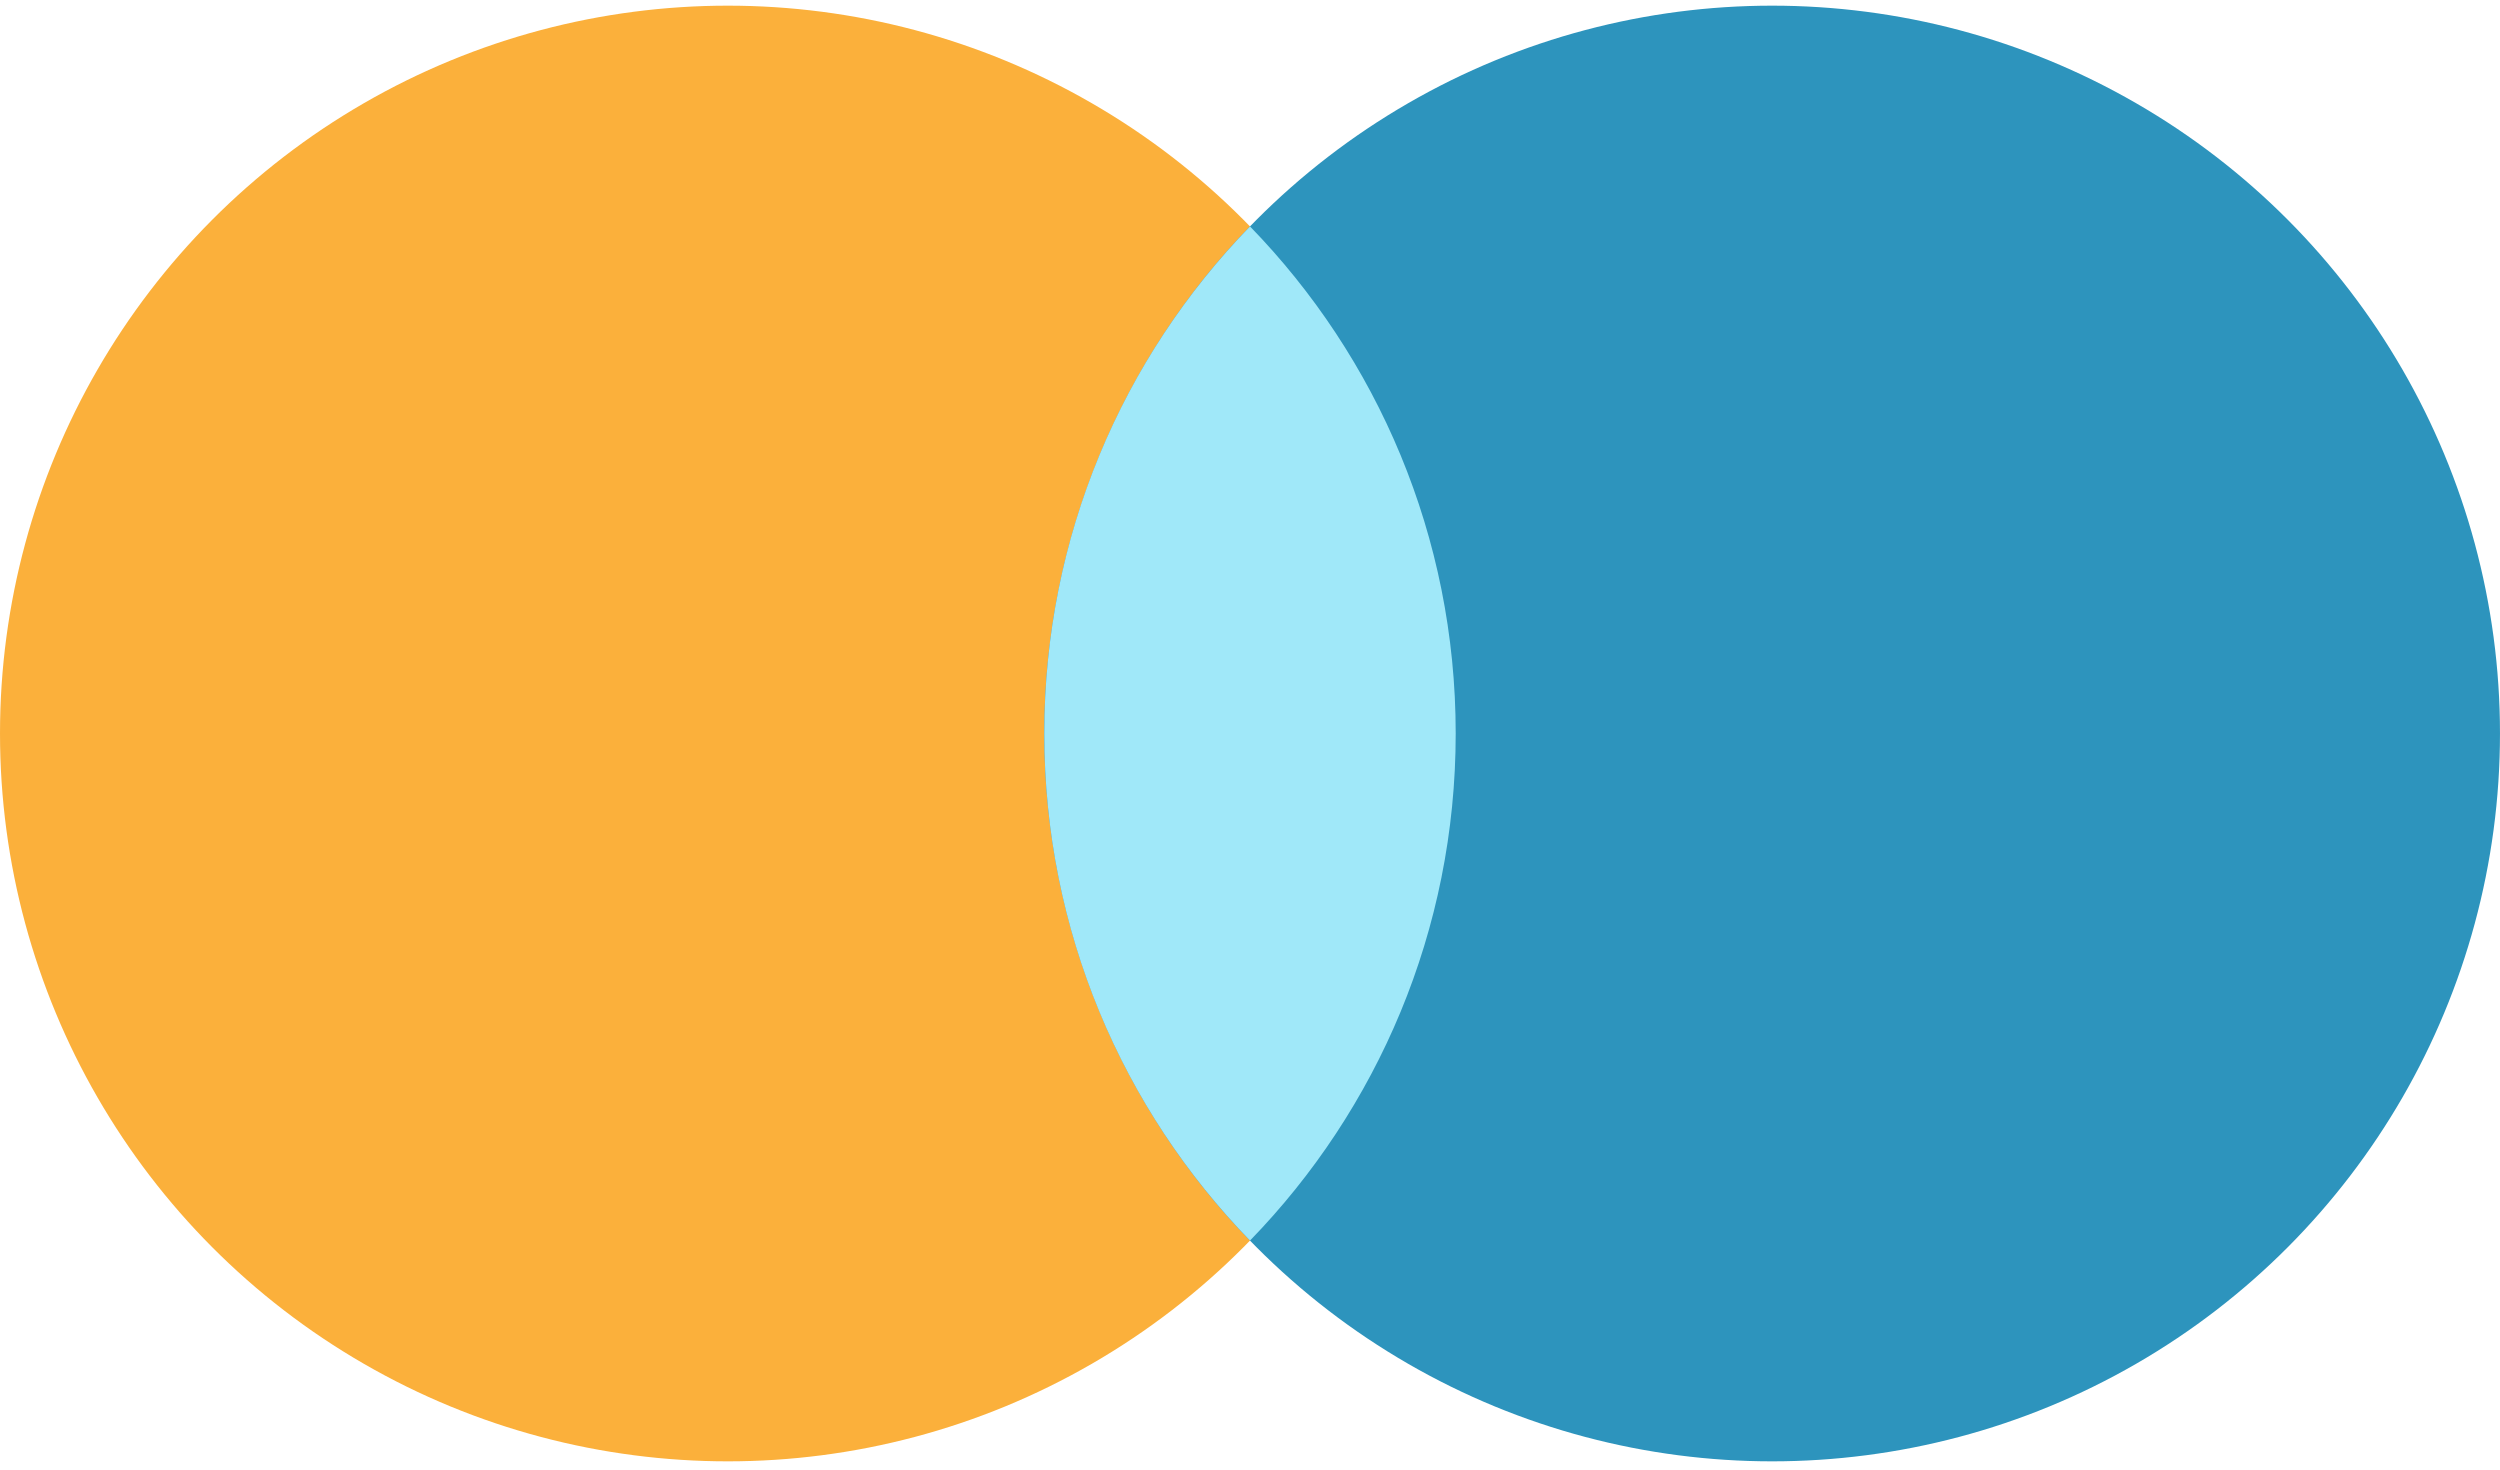 <svg width="182" height="107" viewBox="0 0 182 107" fill="none" xmlns="http://www.w3.org/2000/svg">
<circle cx="52.987" cy="53.399" r="52.987" fill="#FBB03B"/>
<circle cx="129.012" cy="53.399" r="52.987" fill="#2D94BD"/>
<path fill-rule="evenodd" clip-rule="evenodd" d="M91 90.314C100.268 80.772 105.975 67.751 105.975 53.398C105.975 39.045 100.268 26.025 91 16.483C81.732 26.025 76.025 39.045 76.025 53.398C76.025 67.751 81.732 80.772 91 90.314Z" fill="#A0E8F9"/>
</svg>
